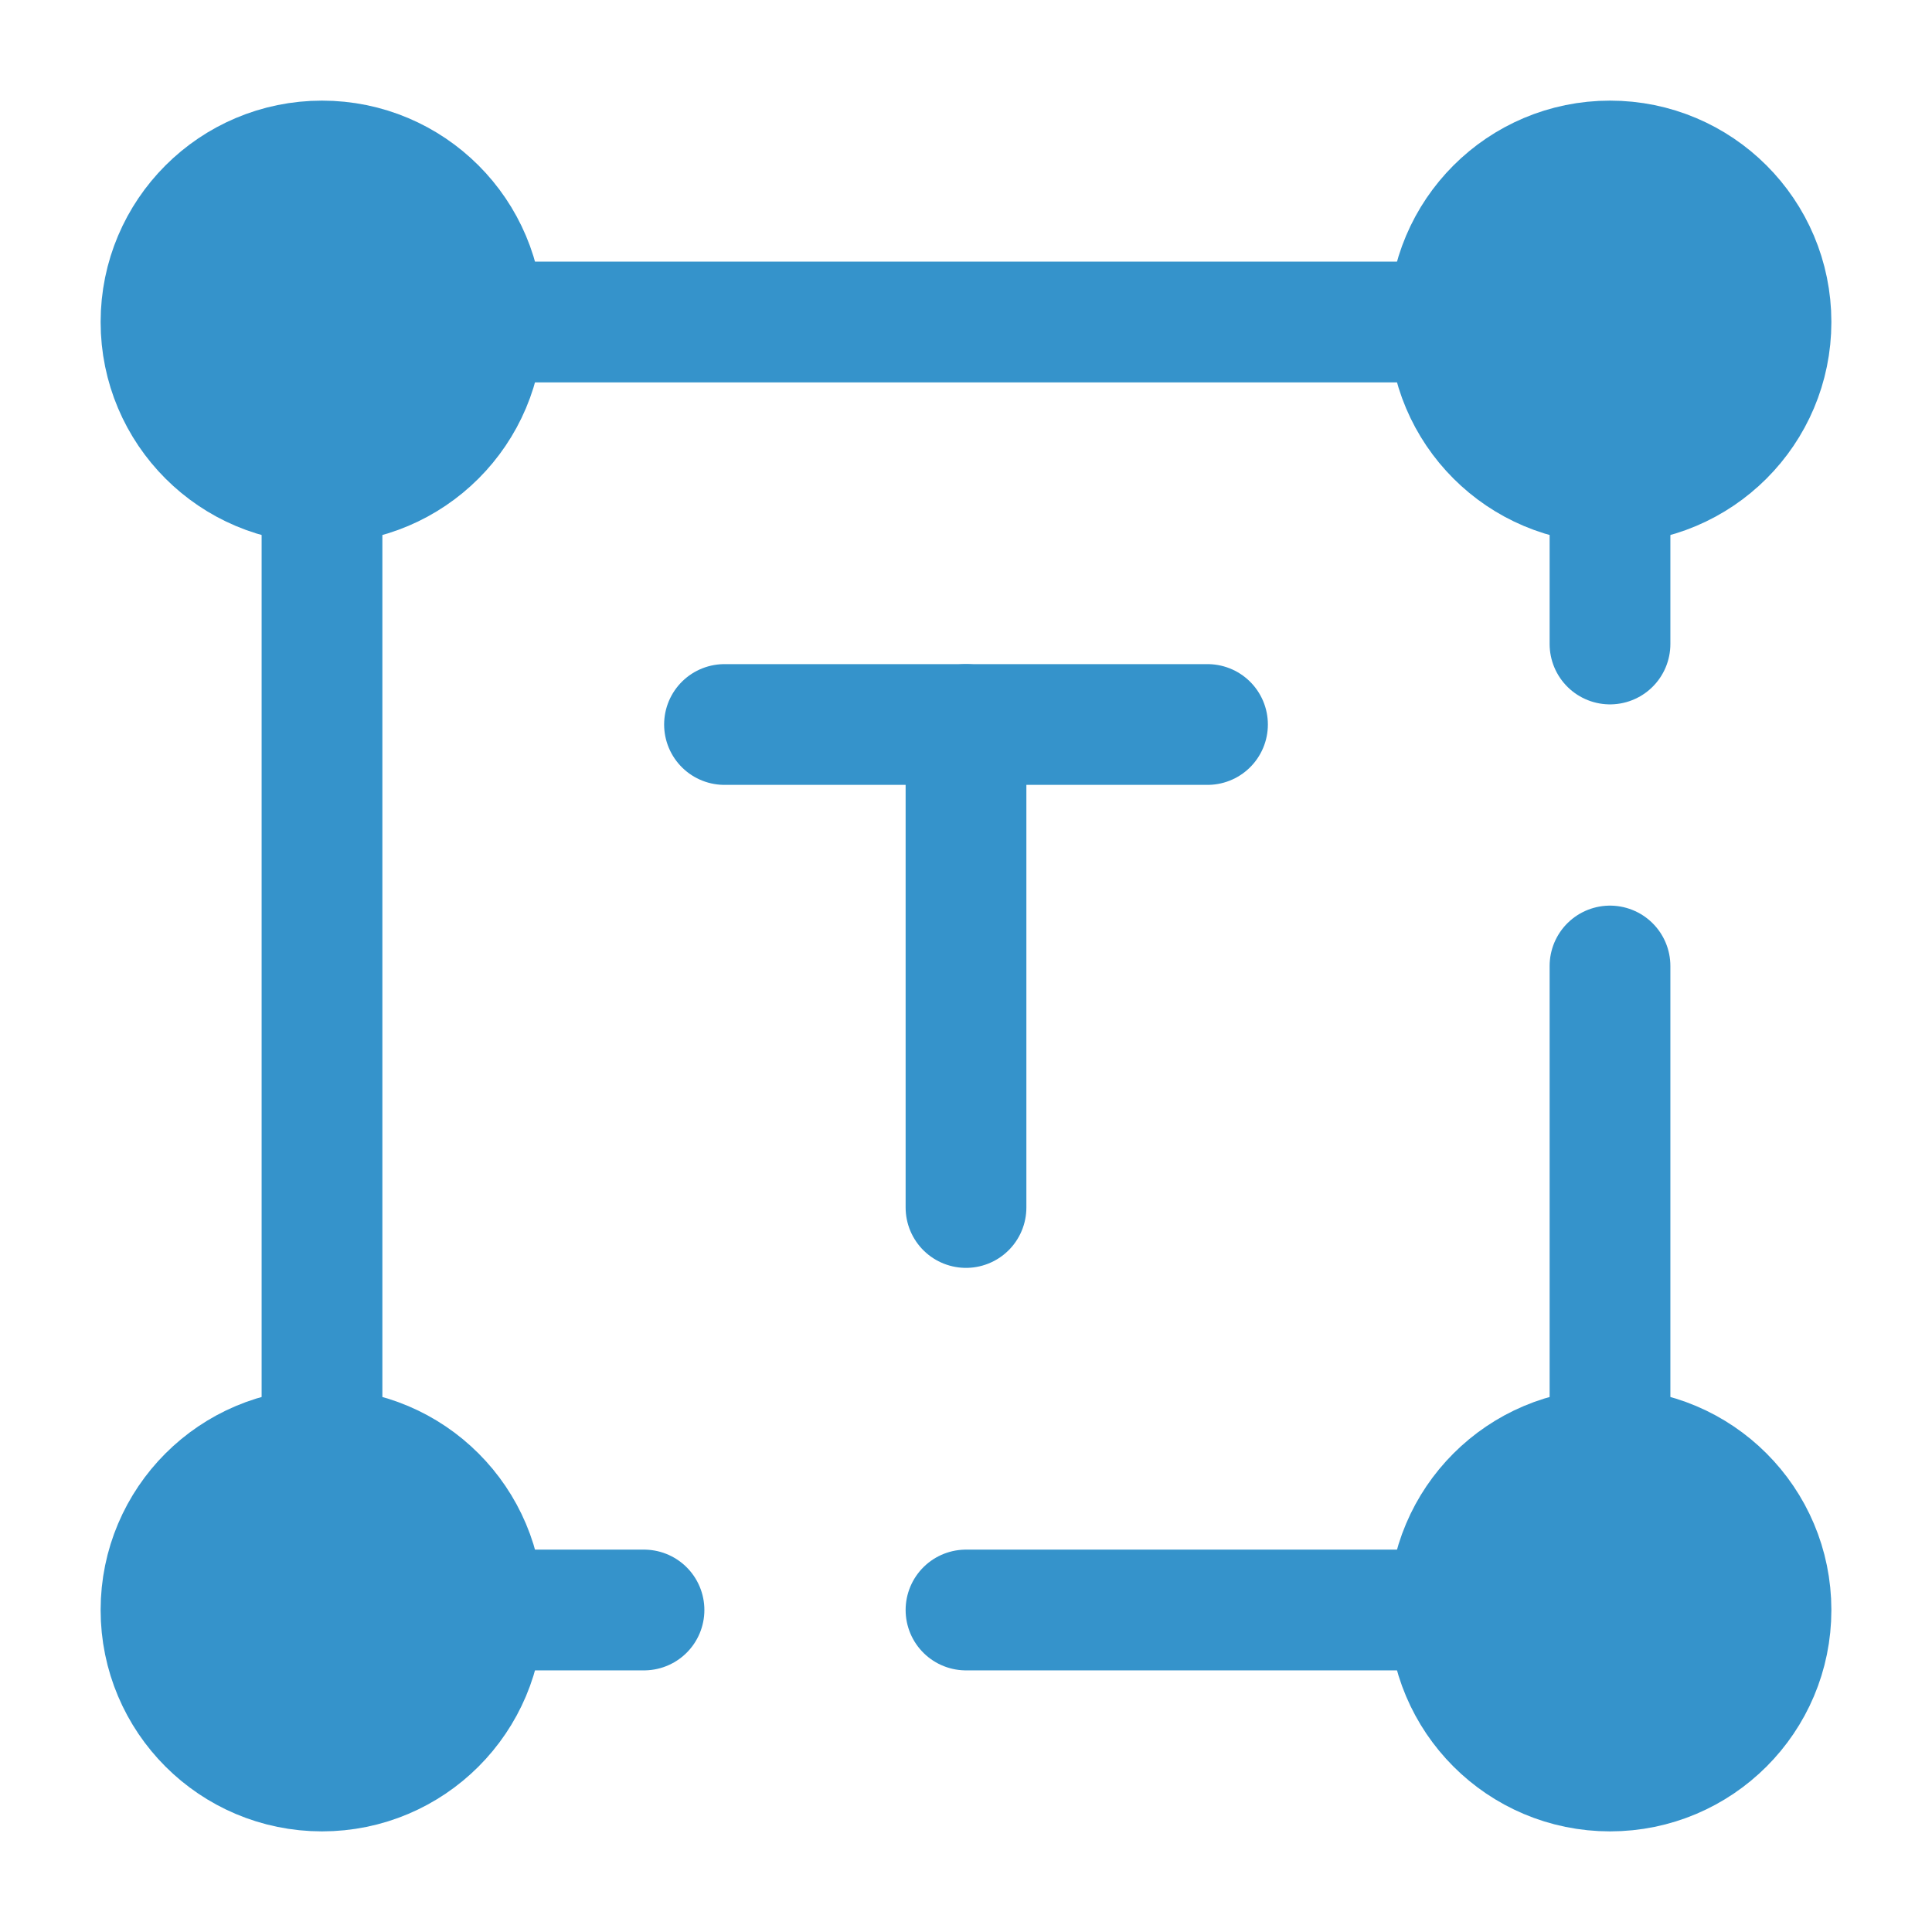 <svg xmlns="http://www.w3.org/2000/svg" width="800px" height="800px" viewBox="0 0 24 24" fill="none">
<path d="M9 9H15" stroke="#3593cb" stroke-width="1.5" stroke-linecap="round" fill="#3593cb"/>
<path d="M12 15L12 9" stroke="#3593cb" stroke-width="1.5" stroke-linecap="round" fill="#3593cb"/>
<path d="M6 4C6 5.105 5.105 6 4 6C2.895 6 2 5.105 2 4C2 2.895 2.895 2 4 2C5.105 2 6 2.895 6 4Z" stroke="#3593cb" stroke-width="1.5" fill="#3593cb"/>
<path d="M6 20C6 21.105 5.105 22 4 22C2.895 22 2 21.105 2 20C2 18.895 2.895 18 4 18C5.105 18 6 18.895 6 20Z" stroke="#3593cb" stroke-width="1.5" fill="#3593cb"/>
<path d="M22 4C22 5.105 21.105 6 20 6C18.895 6 18 5.105 18 4C18 2.895 18.895 2 20 2C21.105 2 22 2.895 22 4Z" stroke="#3593cb" stroke-width="1.5" fill="#3593cb"/>
<path d="M22 20C22 21.105 21.105 22 20 22C18.895 22 18 21.105 18 20C18 18.895 18.895 18 20 18C21.105 18 22 18.895 22 20Z" stroke="#3593cb" stroke-width="1.5" fill="#3593cb"/>
<path d="M18 4H6" stroke="#3593cb" stroke-width="1.5" stroke-linecap="round" fill="#3593cb"/>
<path d="M20 18L20 12M20 6V8" stroke="#3593cb" stroke-width="1.5" stroke-linecap="round" fill="#3593cb"/>
<path d="M18 20L12 20M6 20L8 20" stroke="#3593cb" stroke-width="1.5" stroke-linecap="round" fill="#3593cb"/>
<path d="M4 6L4 18" stroke="#3593cb" stroke-width="1.5" stroke-linecap="round" fill="#3593cb"/>
</svg>